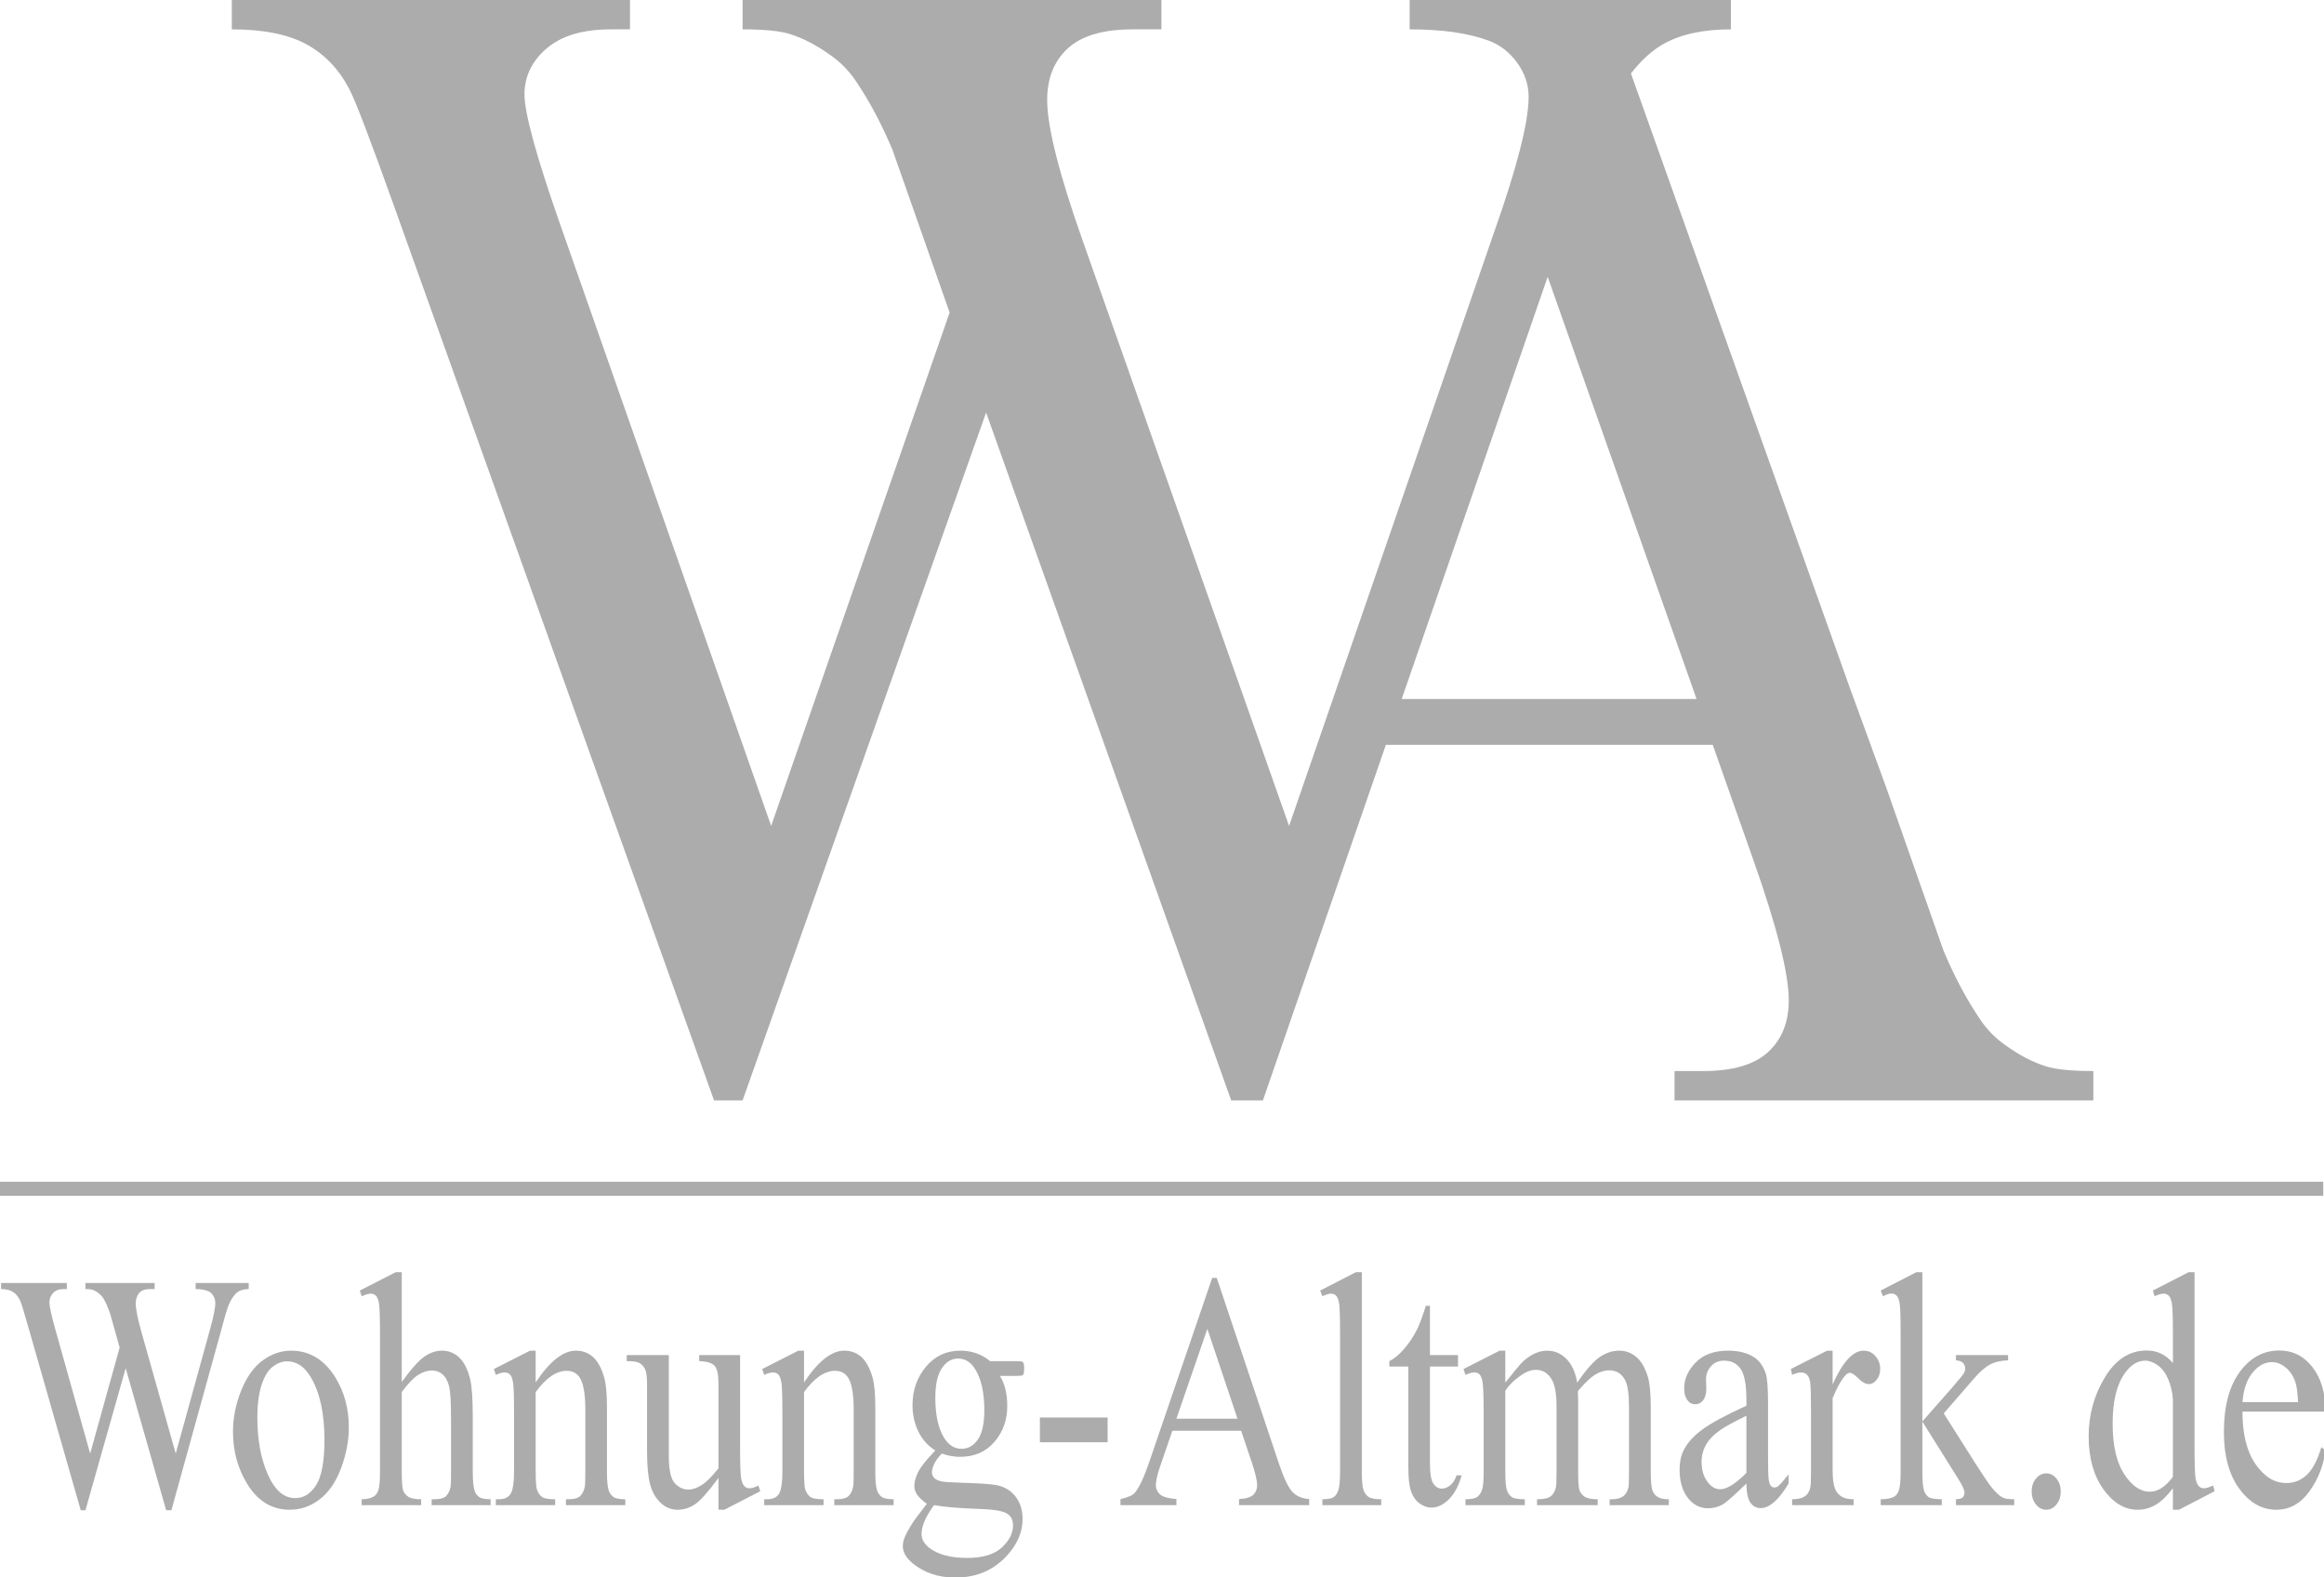 <?xml version="1.0" encoding="UTF-8" standalone="no"?>
<!DOCTYPE svg PUBLIC "-//W3C//DTD SVG 1.1//EN" "http://www.w3.org/Graphics/SVG/1.1/DTD/svg11.dtd">
<svg width="100%" height="100%" viewBox="0 0 280 190" version="1.1" xmlns="http://www.w3.org/2000/svg" xmlns:xlink="http://www.w3.org/1999/xlink" xml:space="preserve" xmlns:serif="http://www.serif.com/" style="fill-rule:evenodd;clip-rule:evenodd;stroke-linejoin:round;stroke-miterlimit:2;">
    <g id="Ebene1">
        <g transform="matrix(2.033,0,0,2.033,27.747,-2.88843e-14)">
            <path d="M68.483,44.128L61.196,65.197L59.316,65.197L44.791,24.443L30.361,65.197L28.668,65.197L9.725,12.268C8.315,8.32 7.422,5.985 7.046,5.265C6.419,4.074 5.565,3.189 4.484,2.609C3.403,2.029 1.938,1.739 0.089,1.739L0.089,0L23.686,0L23.686,1.739L22.558,1.739C20.897,1.739 19.628,2.115 18.75,2.867C17.873,3.619 17.434,4.528 17.434,5.594C17.434,6.69 18.123,9.213 19.502,13.162L32.053,48.933L42.629,18.52L40.749,13.162L39.245,8.884C38.587,7.317 37.85,5.938 37.035,4.748C36.628,4.152 36.127,3.651 35.531,3.243C34.748,2.679 33.964,2.272 33.181,2.021C32.586,1.833 31.645,1.739 30.361,1.739L30.361,0L55.18,0L55.18,1.739L53.487,1.739C51.732,1.739 50.448,2.115 49.633,2.867C48.818,3.619 48.411,4.638 48.411,5.923C48.411,7.521 49.116,10.31 50.526,14.29L62.747,48.933L74.875,13.82C76.254,9.934 76.943,7.239 76.943,5.735C76.943,5.014 76.716,4.34 76.262,3.713C75.807,3.087 75.235,2.648 74.546,2.397C73.355,1.959 71.804,1.739 69.892,1.739L69.892,0L88.93,0L88.93,1.739C87.269,1.739 85.921,2.037 84.887,2.632C84.242,3.004 83.614,3.577 83.006,4.352L95.979,40.754L98.142,46.677L100.022,52.035L101.526,56.313C102.184,57.88 102.92,59.258 103.735,60.449C104.143,61.045 104.644,61.546 105.239,61.953C106.023,62.518 106.806,62.925 107.59,63.176C108.185,63.364 109.125,63.458 110.41,63.458L110.41,65.197L85.591,65.197L85.591,63.458L87.283,63.458C89.038,63.458 90.323,63.082 91.138,62.33C91.952,61.577 92.36,60.559 92.36,59.274C92.36,57.676 91.655,54.887 90.245,50.907L87.853,44.128L68.483,44.128ZM69.422,41.412L86.895,41.412L78.072,16.401L69.422,41.412Z" style="fill:rgb(172,172,172);fill-rule:nonzero;"/>
        </g>
        <g transform="matrix(1,0,0,1,-0.089,-3.389)">
            <rect x="0.089" y="145.73" width="279.911" height="1.695" style="fill:rgb(172,172,172);"/>
        </g>
        <g transform="matrix(0.659,0,0,0.659,-82.197,147.063)">
            <path d="M170.201,11.345L170.201,12.453C169.355,12.453 168.668,12.643 168.141,13.022C167.614,13.401 167.111,14.11 166.632,15.148C166.312,15.847 165.809,17.514 165.123,20.149L156.067,52.879L155.109,52.879L147.707,26.916L140.352,52.879L139.49,52.879L129.835,19.161C129.117,16.645 128.662,15.158 128.47,14.699C128.151,13.94 127.715,13.376 127.164,13.007C126.613,12.638 125.867,12.453 124.925,12.453L124.925,11.345L136.95,11.345L136.95,12.453L136.375,12.453C135.529,12.453 134.882,12.693 134.435,13.172C133.988,13.651 133.764,14.23 133.764,14.909C133.764,15.607 134.116,17.214 134.818,19.73L141.215,42.518L146.605,23.143L145.646,19.73L144.88,17.005C144.544,16.007 144.169,15.128 143.754,14.37C143.546,13.99 143.291,13.671 142.987,13.411C142.588,13.052 142.189,12.792 141.789,12.633C141.486,12.513 141.007,12.453 140.352,12.453L140.352,11.345L153.001,11.345L153.001,12.453L152.138,12.453C151.244,12.453 150.589,12.693 150.174,13.172C149.759,13.651 149.551,14.3 149.551,15.118C149.551,16.136 149.911,17.913 150.629,20.448L156.858,42.518L163.038,20.149C163.741,17.673 164.092,15.957 164.092,14.998C164.092,14.539 163.977,14.11 163.745,13.711C163.514,13.311 163.222,13.032 162.871,12.872C162.264,12.593 161.473,12.453 160.499,12.453L160.499,11.345L170.201,11.345Z" style="fill:rgb(172,172,172);fill-rule:nonzero;"/>
            <path d="M177.939,23.712C181.261,23.712 183.928,25.289 185.94,28.444C187.649,31.139 188.504,34.233 188.504,37.727C188.504,40.182 188.032,42.667 187.09,45.183C186.148,47.698 184.85,49.595 183.197,50.872C181.544,52.15 179.704,52.789 177.675,52.789C174.37,52.789 171.742,51.142 169.794,47.848C168.149,45.073 167.327,41.959 167.327,38.505C167.327,35.99 167.826,33.489 168.824,31.004C169.822,28.518 171.135,26.682 172.764,25.494C174.393,24.306 176.118,23.712 177.939,23.712ZM177.196,25.659C176.35,25.659 175.499,25.973 174.645,26.602C173.791,27.231 173.1,28.334 172.573,29.911C172.046,31.488 171.782,33.514 171.782,35.99C171.782,39.982 172.417,43.426 173.687,46.321C174.956,49.215 176.629,50.663 178.706,50.663C180.255,50.663 181.532,49.864 182.539,48.267C183.545,46.67 184.048,43.925 184.048,40.032C184.048,35.161 183.209,31.328 181.532,28.533C180.398,26.617 178.953,25.659 177.196,25.659Z" style="fill:rgb(172,172,172);fill-rule:nonzero;"/>
            <path d="M198.182,9.369L198.182,29.432C199.954,26.996 201.36,25.434 202.398,24.745C203.436,24.057 204.474,23.712 205.512,23.712C206.758,23.712 207.828,24.142 208.722,25C209.617,25.858 210.279,27.206 210.711,29.043C211.014,30.32 211.166,32.656 211.166,36.05L211.166,45.752C211.166,47.489 211.278,48.676 211.501,49.315C211.661,49.794 211.932,50.174 212.316,50.453C212.699,50.733 213.402,50.872 214.424,50.872L214.424,51.95L203.644,51.95L203.644,50.872L204.147,50.872C205.169,50.872 205.88,50.678 206.279,50.288C206.678,49.899 206.958,49.325 207.117,48.567C207.165,48.247 207.189,47.309 207.189,45.752L207.189,36.05C207.189,33.055 207.065,31.089 206.818,30.15C206.57,29.212 206.175,28.508 205.632,28.039C205.089,27.57 204.434,27.336 203.668,27.336C202.885,27.336 202.071,27.595 201.224,28.114C200.378,28.633 199.364,29.681 198.182,31.258L198.182,45.752C198.182,47.628 198.266,48.796 198.433,49.255C198.601,49.714 198.912,50.099 199.368,50.408C199.823,50.718 200.609,50.872 201.727,50.872L201.727,51.95L190.851,51.95L190.851,50.872C191.825,50.872 192.592,50.683 193.151,50.303C193.47,50.104 193.726,49.724 193.918,49.165C194.109,48.607 194.205,47.469 194.205,45.752L194.205,20.927C194.205,17.793 194.145,15.867 194.025,15.148C193.906,14.429 193.722,13.94 193.474,13.681C193.227,13.421 192.895,13.291 192.48,13.291C192.145,13.291 191.602,13.451 190.851,13.771L190.516,12.723L197.08,9.369L198.182,9.369Z" style="fill:rgb(172,172,172);fill-rule:nonzero;"/>
            <path d="M222.665,29.522C225.236,25.649 227.687,23.712 230.019,23.712C231.217,23.712 232.247,24.087 233.109,24.835C233.972,25.584 234.659,26.817 235.17,28.533C235.521,29.731 235.697,31.568 235.697,34.043L235.697,45.752C235.697,47.489 235.808,48.666 236.032,49.285C236.208,49.784 236.491,50.174 236.883,50.453C237.274,50.733 237.996,50.872 239.051,50.872L239.051,51.95L228.198,51.95L228.198,50.872L228.654,50.872C229.676,50.872 230.39,50.678 230.798,50.288C231.205,49.899 231.488,49.325 231.648,48.567C231.712,48.267 231.744,47.329 231.744,45.752L231.744,34.522C231.744,32.027 231.484,30.215 230.965,29.087C230.446,27.96 229.572,27.396 228.342,27.396C226.442,27.396 224.549,28.693 222.665,31.288L222.665,45.752C222.665,47.608 222.753,48.756 222.928,49.195C223.152,49.774 223.459,50.199 223.85,50.468C224.242,50.738 225.036,50.872 226.234,50.872L226.234,51.95L215.382,51.95L215.382,50.872L215.861,50.872C216.979,50.872 217.734,50.518 218.125,49.809C218.516,49.101 218.712,47.748 218.712,45.752L218.712,35.571C218.712,32.277 218.652,30.27 218.532,29.552C218.412,28.833 218.229,28.344 217.981,28.084C217.734,27.825 217.402,27.695 216.987,27.695C216.54,27.695 216.005,27.845 215.382,28.144L215.023,27.066L221.635,23.712L222.665,23.712L222.665,29.522Z" style="fill:rgb(172,172,172);fill-rule:nonzero;"/>
            <path d="M260.036,24.521L260.036,41.14C260.036,44.314 260.096,46.256 260.216,46.965C260.335,47.673 260.527,48.167 260.791,48.447C261.054,48.726 261.361,48.866 261.713,48.866C262.208,48.866 262.767,48.696 263.39,48.357L263.725,49.405L257.161,52.789L256.083,52.789L256.083,46.98C254.199,49.535 252.761,51.142 251.771,51.801C250.781,52.459 249.735,52.789 248.633,52.789C247.403,52.789 246.337,52.345 245.435,51.456C244.532,50.568 243.906,49.425 243.554,48.028C243.203,46.63 243.027,44.654 243.027,42.098L243.027,29.851C243.027,28.553 242.915,27.655 242.692,27.156C242.468,26.657 242.137,26.273 241.698,26.003C241.258,25.734 240.464,25.609 239.314,25.629L239.314,24.521L247.004,24.521L247.004,42.877C247.004,45.432 247.359,47.109 248.07,47.908C248.781,48.706 249.639,49.106 250.645,49.106C251.332,49.106 252.11,48.836 252.981,48.297C253.851,47.758 254.885,46.73 256.083,45.213L256.083,29.671C256.083,28.114 255.856,27.061 255.4,26.512C254.945,25.963 253.999,25.669 252.562,25.629L252.562,24.521L260.036,24.521Z" style="fill:rgb(172,172,172);fill-rule:nonzero;"/>
            <path d="M271.726,29.522C274.298,25.649 276.749,23.712 279.081,23.712C280.279,23.712 281.309,24.087 282.171,24.835C283.034,25.584 283.72,26.817 284.231,28.533C284.583,29.731 284.758,31.568 284.758,34.043L284.758,45.752C284.758,47.489 284.87,48.666 285.094,49.285C285.269,49.784 285.553,50.174 285.944,50.453C286.336,50.733 287.058,50.872 288.112,50.872L288.112,51.95L277.26,51.95L277.26,50.872L277.715,50.872C278.737,50.872 279.452,50.678 279.859,50.288C280.267,49.899 280.55,49.325 280.71,48.567C280.774,48.267 280.806,47.329 280.806,45.752L280.806,34.522C280.806,32.027 280.546,30.215 280.027,29.087C279.508,27.96 278.634,27.396 277.404,27.396C275.503,27.396 273.611,28.693 271.726,31.288L271.726,45.752C271.726,47.608 271.814,48.756 271.99,49.195C272.213,49.774 272.521,50.199 272.912,50.468C273.303,50.738 274.098,50.872 275.296,50.872L275.296,51.95L264.444,51.95L264.444,50.872L264.923,50.872C266.041,50.872 266.795,50.518 267.187,49.809C267.578,49.101 267.774,47.748 267.774,45.752L267.774,35.571C267.774,32.277 267.714,30.27 267.594,29.552C267.474,28.833 267.291,28.344 267.043,28.084C266.795,27.825 266.464,27.695 266.049,27.695C265.602,27.695 265.067,27.845 264.444,28.144L264.084,27.066L270.696,23.712L271.726,23.712L271.726,29.522Z" style="fill:rgb(172,172,172);fill-rule:nonzero;"/>
            <path d="M295.73,41.949C294.389,41.13 293.359,39.987 292.64,38.52C291.921,37.053 291.562,35.431 291.562,33.654C291.562,30.939 292.38,28.603 294.017,26.647C295.654,24.691 297.751,23.712 300.306,23.712C302.398,23.712 304.211,24.351 305.744,25.629L310.391,25.629C311.078,25.629 311.477,25.654 311.589,25.704C311.701,25.754 311.781,25.838 311.829,25.958C311.924,26.138 311.972,26.457 311.972,26.916C311.972,27.435 311.932,27.795 311.853,27.994C311.805,28.094 311.721,28.174 311.601,28.234C311.481,28.294 311.078,28.324 310.391,28.324L307.54,28.324C308.435,29.761 308.882,31.598 308.882,33.834C308.882,36.389 308.099,38.575 306.534,40.392C304.969,42.208 302.869,43.117 300.234,43.117C299.148,43.117 298.038,42.917 296.904,42.518C296.201,43.276 295.726,43.94 295.479,44.509C295.231,45.078 295.107,45.562 295.107,45.961C295.107,46.301 295.239,46.63 295.503,46.95C295.766,47.269 296.281,47.499 297.048,47.638C297.495,47.718 298.613,47.788 300.402,47.848C303.692,47.948 305.824,48.087 306.798,48.267C308.283,48.527 309.469,49.215 310.355,50.333C311.242,51.451 311.685,52.829 311.685,54.466C311.685,56.722 310.838,58.838 309.146,60.814C306.654,63.729 303.404,65.186 299.395,65.186C296.313,65.186 293.71,64.318 291.586,62.581C290.388,61.583 289.789,60.545 289.789,59.467C289.789,58.987 289.877,58.508 290.053,58.029C290.324,57.291 290.883,56.262 291.73,54.945C291.841,54.765 292.656,53.687 294.173,51.711C293.343,51.092 292.756,50.538 292.412,50.049C292.069,49.56 291.897,49.006 291.897,48.387C291.897,47.688 292.125,46.87 292.58,45.931C293.035,44.993 294.085,43.666 295.73,41.949ZM299.899,25.15C298.717,25.15 297.727,25.739 296.928,26.916C296.129,28.094 295.73,29.901 295.73,32.336C295.73,35.491 296.273,37.936 297.359,39.673C298.19,40.991 299.244,41.649 300.521,41.649C301.735,41.649 302.733,41.08 303.516,39.942C304.298,38.805 304.69,37.018 304.69,34.582C304.69,31.408 304.139,28.923 303.037,27.126C302.222,25.808 301.176,25.15 299.899,25.15ZM295.491,51.95C294.74,52.968 294.173,53.917 293.79,54.795C293.406,55.674 293.215,56.482 293.215,57.221C293.215,58.179 293.678,59.017 294.604,59.736C296.201,60.974 298.509,61.593 301.528,61.593C304.402,61.593 306.522,60.959 307.888,59.691C309.253,58.423 309.936,57.071 309.936,55.634C309.936,54.595 309.529,53.857 308.714,53.418C307.884,52.978 306.239,52.719 303.779,52.639C300.186,52.519 297.423,52.29 295.491,51.95Z" style="fill:rgb(172,172,172);fill-rule:nonzero;"/>
            <rect x="314.847" y="35.93" width="12.385" height="4.522" style="fill:rgb(172,172,172);fill-rule:nonzero;"/>
            <path d="M351.643,38.355L339.066,38.355L336.863,44.764C336.32,46.341 336.048,47.519 336.048,48.297C336.048,48.916 336.284,49.46 336.755,49.929C337.226,50.398 338.244,50.703 339.809,50.842L339.809,51.95L329.58,51.95L329.58,50.842C330.937,50.543 331.816,50.154 332.215,49.675C333.03,48.716 333.932,46.77 334.922,43.835L346.349,10.417L347.188,10.417L358.495,44.195C359.405,46.91 360.232,48.671 360.974,49.48C361.717,50.288 362.751,50.743 364.076,50.842L364.076,51.95L351.26,51.95L351.26,50.842C352.554,50.763 353.428,50.493 353.883,50.034C354.338,49.575 354.566,49.016 354.566,48.357C354.566,47.479 354.247,46.091 353.608,44.195L351.643,38.355ZM350.973,36.139L345.463,19.73L339.809,36.139L350.973,36.139Z" style="fill:rgb(172,172,172);fill-rule:nonzero;"/>
            <path d="M373.707,9.369L373.707,45.752C373.707,47.469 373.807,48.607 374.006,49.165C374.206,49.724 374.513,50.149 374.928,50.438C375.344,50.728 376.118,50.872 377.252,50.872L377.252,51.95L366.496,51.95L366.496,50.872C367.502,50.872 368.189,50.743 368.556,50.483C368.924,50.224 369.211,49.794 369.419,49.195C369.626,48.597 369.73,47.449 369.73,45.752L369.73,20.838C369.73,17.743 369.674,15.842 369.562,15.133C369.451,14.424 369.271,13.94 369.023,13.681C368.776,13.421 368.46,13.291 368.077,13.291C367.662,13.291 367.135,13.451 366.496,13.771L366.089,12.723L372.629,9.369L373.707,9.369Z" style="fill:rgb(172,172,172);fill-rule:nonzero;"/>
            <path d="M386.164,15.507L386.164,24.521L391.29,24.521L391.29,26.617L386.164,26.617L386.164,44.404C386.164,46.181 386.367,47.379 386.775,47.998C387.182,48.616 387.705,48.926 388.344,48.926C388.871,48.926 389.382,48.721 389.877,48.312C390.372,47.903 390.755,47.299 391.027,46.5L391.961,46.5C391.402,48.457 390.612,49.929 389.59,50.917C388.567,51.905 387.513,52.4 386.427,52.4C385.693,52.4 384.974,52.145 384.271,51.636C383.569,51.127 383.05,50.398 382.714,49.45C382.379,48.502 382.211,47.039 382.211,45.063L382.211,26.617L378.737,26.617L378.737,25.629C379.616,25.19 380.514,24.446 381.433,23.398C382.351,22.35 383.169,21.107 383.888,19.67C384.255,18.911 384.766,17.524 385.421,15.507L386.164,15.507Z" style="fill:rgb(172,172,172);fill-rule:nonzero;"/>
            <path d="M399.938,29.552C401.536,27.555 402.478,26.407 402.765,26.108C403.484,25.349 404.259,24.76 405.089,24.341C405.919,23.922 406.742,23.712 407.556,23.712C408.93,23.712 410.112,24.211 411.102,25.21C412.092,26.208 412.755,27.655 413.09,29.552C414.735,27.156 416.125,25.584 417.259,24.835C418.393,24.087 419.558,23.712 420.756,23.712C421.922,23.712 422.956,24.087 423.858,24.835C424.761,25.584 425.475,26.807 426.003,28.504C426.354,29.661 426.53,31.478 426.53,33.953L426.53,45.752C426.53,47.469 426.633,48.646 426.841,49.285C427.001,49.724 427.296,50.099 427.727,50.408C428.159,50.718 428.861,50.872 429.835,50.872L429.835,51.95L419.007,51.95L419.007,50.872L419.463,50.872C420.405,50.872 421.139,50.643 421.666,50.184C422.034,49.864 422.297,49.355 422.457,48.656C422.521,48.317 422.553,47.349 422.553,45.752L422.553,33.953C422.553,31.718 422.337,30.14 421.906,29.222C421.283,27.945 420.285,27.306 418.912,27.306C418.065,27.306 417.215,27.57 416.36,28.099C415.506,28.628 414.472,29.611 413.258,31.049L413.21,31.378L413.258,32.666L413.258,45.752C413.258,47.628 413.342,48.796 413.509,49.255C413.677,49.714 413.993,50.099 414.456,50.408C414.919,50.718 415.709,50.872 416.827,50.872L416.827,51.95L405.736,51.95L405.736,50.872C406.95,50.872 407.784,50.693 408.239,50.333C408.694,49.974 409.01,49.435 409.185,48.716C409.265,48.377 409.305,47.389 409.305,45.752L409.305,33.953C409.305,31.718 409.042,30.111 408.515,29.132C407.812,27.855 406.83,27.216 405.568,27.216C404.706,27.216 403.851,27.505 403.005,28.084C401.679,28.963 400.657,29.951 399.938,31.049L399.938,45.752C399.938,47.548 400.038,48.716 400.238,49.255C400.438,49.794 400.733,50.199 401.124,50.468C401.516,50.738 402.31,50.872 403.508,50.872L403.508,51.95L392.656,51.95L392.656,50.872C393.662,50.872 394.365,50.738 394.764,50.468C395.163,50.199 395.467,49.769 395.674,49.18C395.882,48.592 395.986,47.449 395.986,45.752L395.986,35.271C395.986,32.257 395.914,30.31 395.77,29.432C395.658,28.773 395.483,28.319 395.243,28.069C395.004,27.82 394.676,27.695 394.261,27.695C393.814,27.695 393.279,27.845 392.656,28.144L392.297,27.066L398.908,23.712L399.938,23.712L399.938,29.552Z" style="fill:rgb(172,172,172);fill-rule:nonzero;"/>
            <path d="M444.017,47.998C441.765,50.174 440.352,51.431 439.777,51.771C438.915,52.27 437.996,52.519 437.022,52.519C435.505,52.519 434.255,51.871 433.273,50.573C432.291,49.275 431.8,47.568 431.8,45.452C431.8,44.115 432.039,42.957 432.519,41.979C433.173,40.621 434.311,39.344 435.932,38.146C437.553,36.948 440.248,35.491 444.017,33.774L444.017,32.696C444.017,29.961 443.67,28.084 442.975,27.066C442.281,26.048 441.27,25.539 439.945,25.539C438.939,25.539 438.14,25.878 437.549,26.557C436.942,27.236 436.639,28.014 436.639,28.893L436.687,30.63C436.687,31.548 436.499,32.257 436.124,32.756C435.749,33.255 435.257,33.504 434.651,33.504C434.06,33.504 433.577,33.245 433.201,32.726C432.826,32.207 432.638,31.498 432.638,30.6C432.638,28.883 433.341,27.306 434.746,25.868C436.152,24.431 438.124,23.712 440.664,23.712C442.612,23.712 444.209,24.122 445.455,24.94C446.397,25.559 447.092,26.527 447.539,27.845C447.826,28.703 447.97,30.46 447.97,33.115L447.97,42.428C447.97,45.043 448.01,46.645 448.09,47.234C448.17,47.823 448.301,48.217 448.485,48.417C448.669,48.616 448.88,48.716 449.12,48.716C449.375,48.716 449.599,48.646 449.791,48.507C450.126,48.247 450.773,47.519 451.731,46.321L451.731,47.998C449.942,50.992 448.234,52.489 446.605,52.489C445.822,52.489 445.199,52.15 444.736,51.471C444.273,50.792 444.033,49.635 444.017,47.998ZM444.017,46.051L444.017,35.6C441.606,36.798 440.049,37.647 439.346,38.146C438.084,39.024 437.182,39.942 436.639,40.901C436.096,41.859 435.824,42.907 435.824,44.045C435.824,45.482 436.168,46.675 436.855,47.623C437.541,48.572 438.332,49.046 439.226,49.046C440.44,49.046 442.037,48.048 444.017,46.051Z" style="fill:rgb(172,172,172);fill-rule:nonzero;"/>
            <path d="M459.78,23.712L459.78,29.881C461.617,25.769 463.501,23.712 465.434,23.712C466.312,23.712 467.039,24.047 467.614,24.715C468.189,25.384 468.476,26.158 468.476,27.036C468.476,27.815 468.269,28.474 467.853,29.013C467.438,29.552 466.943,29.821 466.368,29.821C465.809,29.821 465.182,29.477 464.488,28.788C463.793,28.099 463.278,27.755 462.943,27.755C462.655,27.755 462.344,27.955 462.008,28.354C461.29,29.172 460.547,30.52 459.78,32.396L459.78,45.542C459.78,47.059 459.932,48.207 460.236,48.986C460.443,49.525 460.81,49.974 461.337,50.333C461.865,50.693 462.623,50.872 463.613,50.872L463.613,51.95L452.378,51.95L452.378,50.872C453.496,50.872 454.326,50.653 454.869,50.214C455.269,49.894 455.548,49.385 455.708,48.686C455.788,48.347 455.828,47.379 455.828,45.782L455.828,35.151C455.828,31.957 455.776,30.056 455.672,29.447C455.568,28.838 455.376,28.394 455.097,28.114C454.817,27.835 454.47,27.695 454.055,27.695C453.56,27.695 453.001,27.845 452.378,28.144L452.138,27.066L458.774,23.712L459.78,23.712Z" style="fill:rgb(172,172,172);fill-rule:nonzero;"/>
            <path d="M476.19,9.369L476.19,36.649L481.772,30.3C482.954,28.943 483.64,28.084 483.832,27.725C483.96,27.485 484.024,27.246 484.024,27.006C484.024,26.607 483.892,26.263 483.628,25.973C483.365,25.684 482.93,25.519 482.323,25.479L482.323,24.521L491.857,24.521L491.857,25.479C490.548,25.519 489.458,25.769 488.587,26.228C487.717,26.687 486.763,27.505 485.725,28.683L480.095,35.181L485.725,44.075C487.29,46.53 488.344,48.087 488.887,48.746C489.653,49.685 490.324,50.293 490.899,50.573C491.298,50.773 491.993,50.872 492.983,50.872L492.983,51.95L482.323,51.95L482.323,50.872C482.93,50.852 483.341,50.738 483.557,50.528C483.772,50.318 483.88,50.024 483.88,49.645C483.88,49.185 483.561,48.447 482.922,47.429L476.19,36.678L476.19,45.782C476.19,47.558 476.29,48.726 476.49,49.285C476.689,49.844 476.973,50.244 477.34,50.483C477.707,50.723 478.506,50.852 479.736,50.872L479.736,51.95L468.572,51.95L468.572,50.872C469.69,50.872 470.529,50.703 471.088,50.363C471.423,50.144 471.678,49.804 471.854,49.345C472.094,48.686 472.213,47.548 472.213,45.931L472.213,20.957C472.213,17.783 472.158,15.842 472.046,15.133C471.934,14.424 471.75,13.935 471.495,13.666C471.239,13.396 470.904,13.262 470.489,13.262C470.153,13.262 469.65,13.431 468.979,13.771L468.572,12.723L475.088,9.369L476.19,9.369Z" style="fill:rgb(172,172,172);fill-rule:nonzero;"/>
            <path d="M498.828,46.141C499.579,46.141 500.21,46.465 500.721,47.114C501.232,47.763 501.488,48.547 501.488,49.465C501.488,50.383 501.228,51.167 500.709,51.816C500.19,52.464 499.563,52.789 498.828,52.789C498.094,52.789 497.467,52.464 496.948,51.816C496.429,51.167 496.169,50.383 496.169,49.465C496.169,48.527 496.429,47.738 496.948,47.099C497.467,46.46 498.094,46.141 498.828,46.141Z" style="fill:rgb(172,172,172);fill-rule:nonzero;"/>
            <path d="M521.994,48.866C520.924,50.263 519.878,51.267 518.856,51.875C517.834,52.484 516.732,52.789 515.55,52.789C513.154,52.789 511.062,51.536 509.273,49.031C507.485,46.525 506.59,43.306 506.59,39.374C506.59,35.441 507.58,31.842 509.561,28.578C511.541,25.314 514.088,23.682 517.203,23.682C519.135,23.682 520.732,24.451 521.994,25.988L521.994,20.927C521.994,17.793 521.934,15.867 521.814,15.148C521.694,14.429 521.507,13.94 521.251,13.681C520.996,13.421 520.676,13.291 520.293,13.291C519.878,13.291 519.327,13.451 518.64,13.771L518.329,12.723L524.869,9.369L525.947,9.369L525.947,41.08C525.947,44.294 526.006,46.256 526.126,46.965C526.246,47.673 526.438,48.167 526.701,48.447C526.965,48.726 527.272,48.866 527.624,48.866C528.055,48.866 528.63,48.696 529.348,48.357L529.612,49.405L523.096,52.789L521.994,52.789L521.994,48.866ZM521.994,46.77L521.994,32.636C521.898,31.278 521.611,30.041 521.131,28.923C520.652,27.805 520.018,26.961 519.227,26.392C518.436,25.823 517.666,25.539 516.915,25.539C515.51,25.539 514.256,26.328 513.154,27.905C511.701,29.981 510.974,33.015 510.974,37.008C510.974,41.04 511.677,44.13 513.082,46.276C514.488,48.422 516.053,49.495 517.778,49.495C519.231,49.495 520.636,48.587 521.994,46.77Z" style="fill:rgb(172,172,172);fill-rule:nonzero;"/>
            <path d="M534.714,34.852C534.698,38.924 535.489,42.118 537.086,44.434C538.683,46.75 540.56,47.908 542.716,47.908C544.153,47.908 545.403,47.414 546.465,46.426C547.527,45.437 548.417,43.745 549.136,41.35L549.879,41.949C549.543,44.684 548.569,47.174 546.956,49.42C545.343,51.666 543.323,52.789 540.895,52.789C538.26,52.789 536.004,51.506 534.128,48.941C532.251,46.376 531.313,42.927 531.313,38.595C531.313,33.904 532.275,30.245 534.199,27.62C536.124,24.995 538.539,23.682 541.446,23.682C543.906,23.682 545.926,24.696 547.507,26.722C549.088,28.748 549.879,31.458 549.879,34.852L534.714,34.852ZM534.714,33.115L544.872,33.115C544.792,31.358 544.624,30.121 544.369,29.402C543.969,28.284 543.375,27.406 542.584,26.767C541.793,26.128 540.967,25.808 540.105,25.808C538.779,25.808 537.593,26.452 536.547,27.74C535.501,29.028 534.89,30.819 534.714,33.115Z" style="fill:rgb(172,172,172);fill-rule:nonzero;"/>
        </g>
    </g>
</svg>
